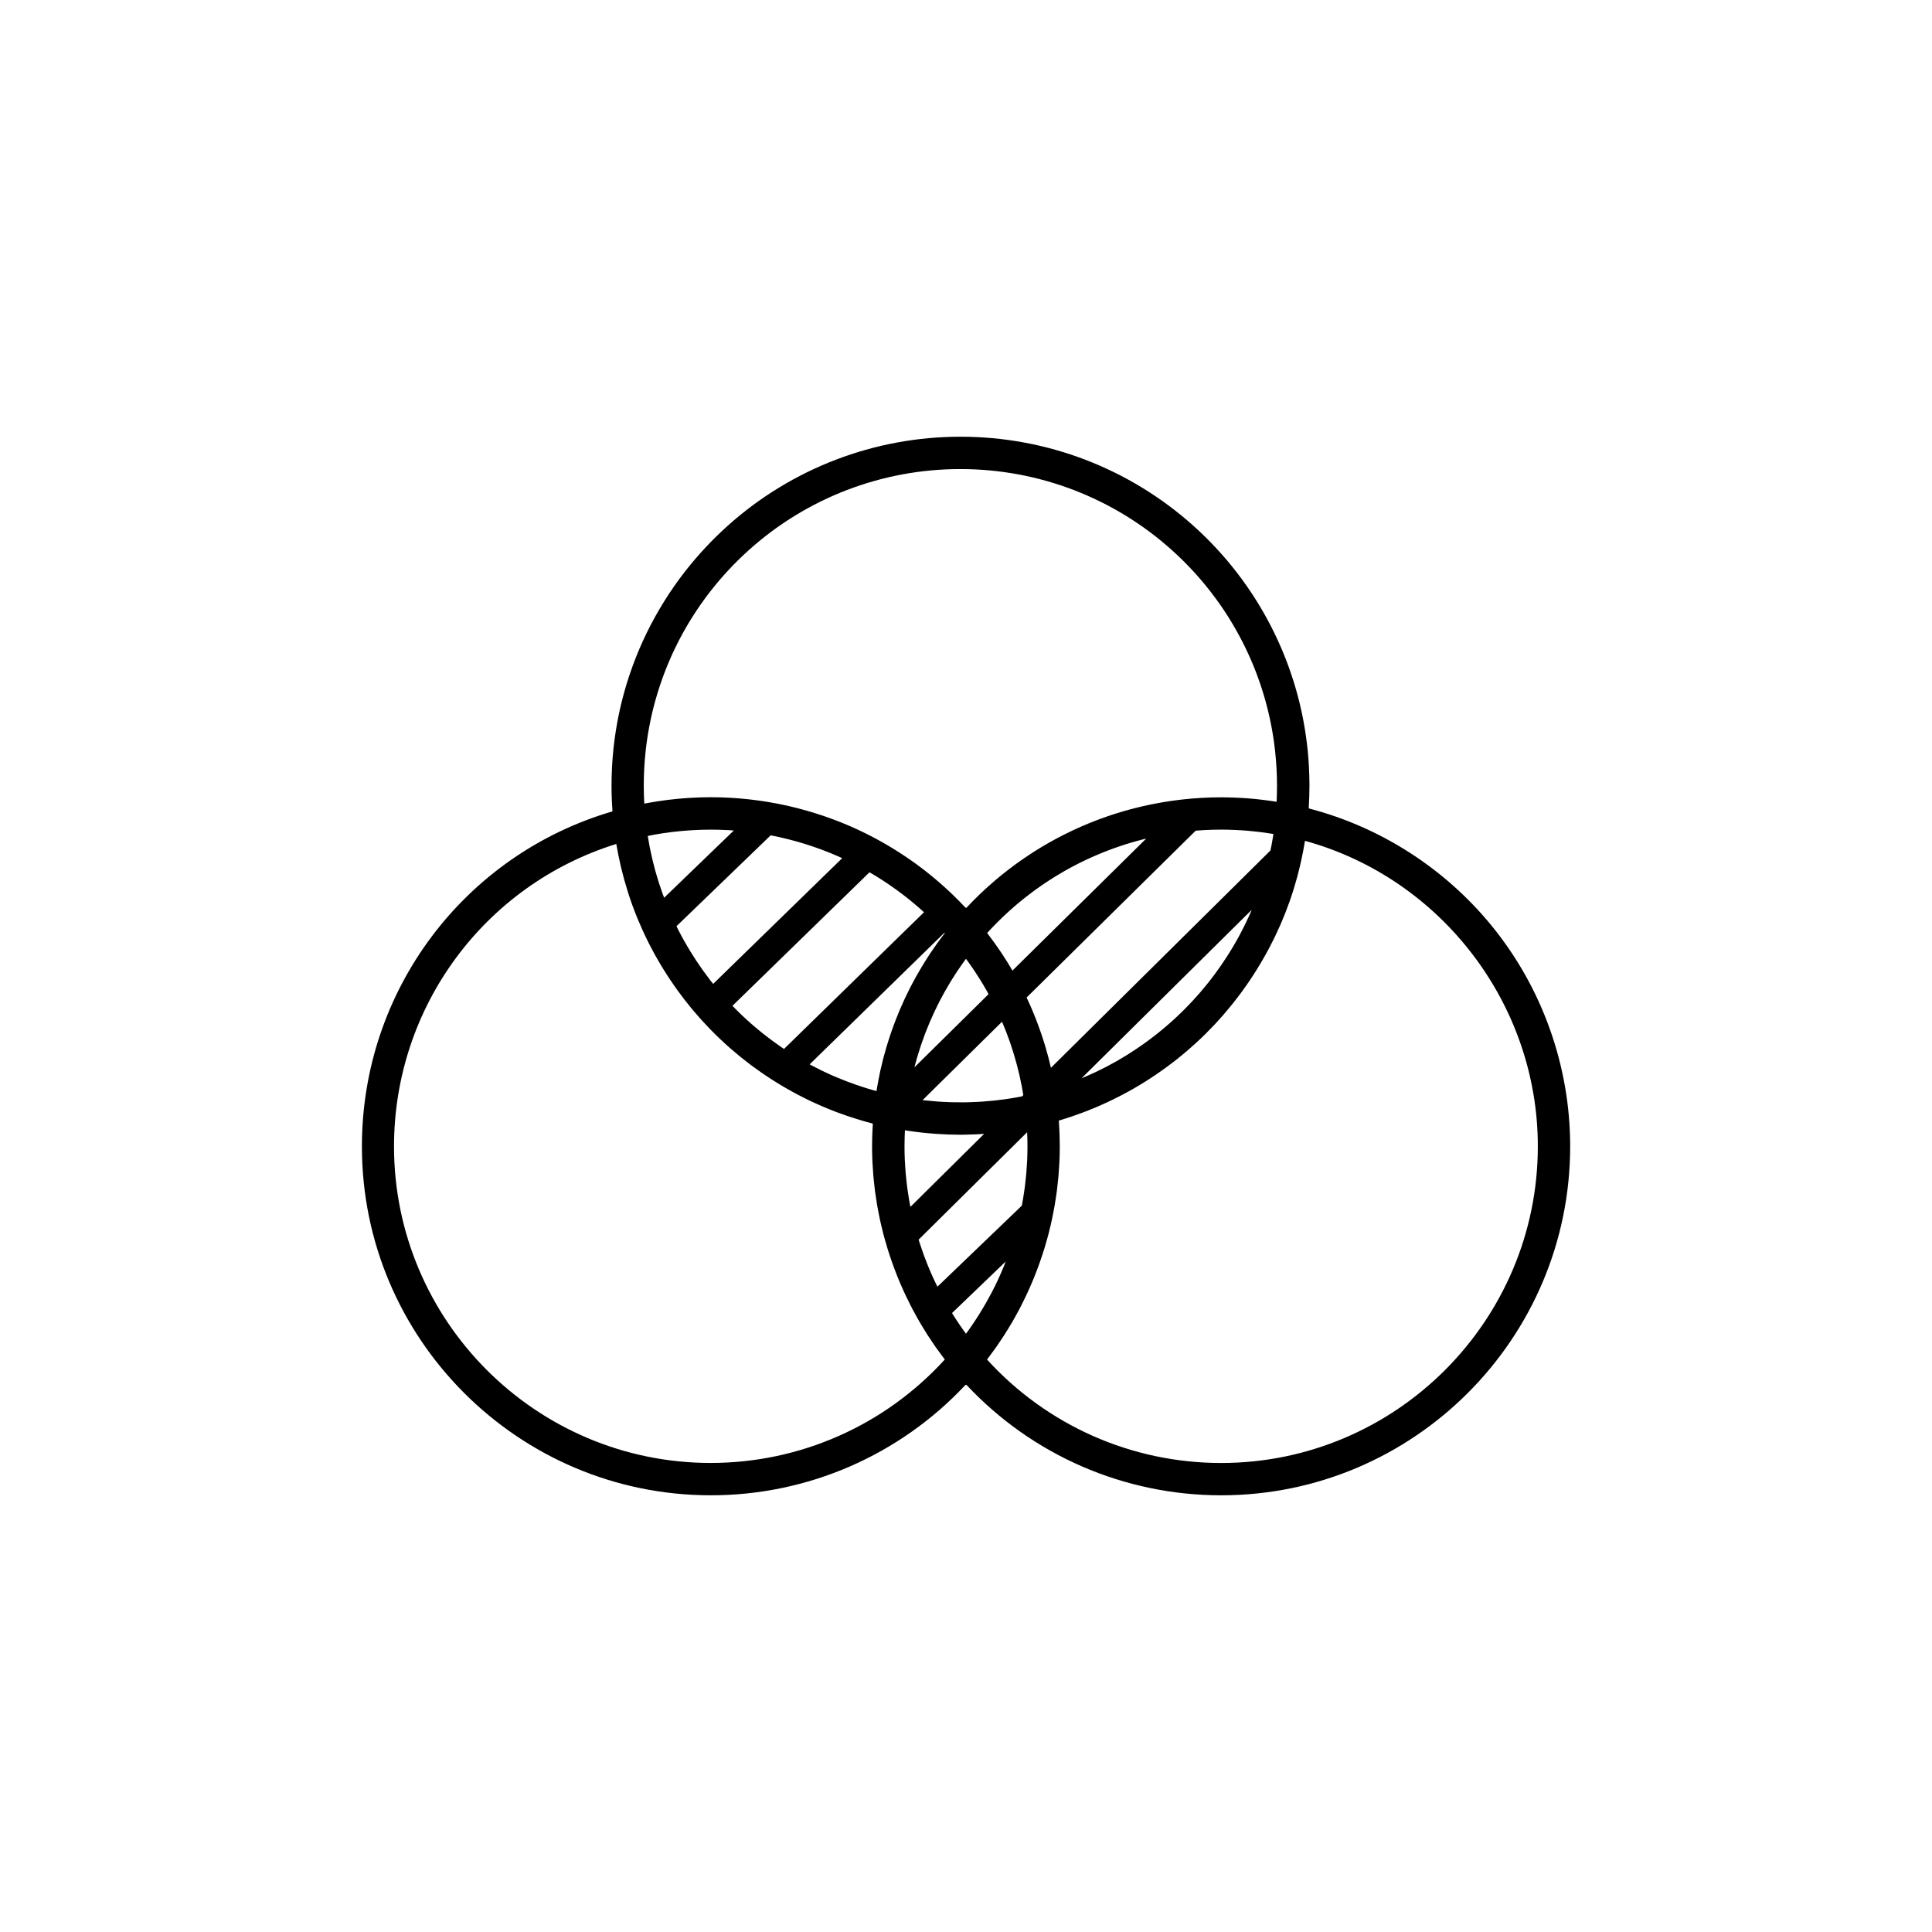 <?xml version="1.0" encoding="UTF-8"?>
<!-- Uploaded to: SVG Find, www.svgrepo.com, Generator: SVG Find Mixer Tools -->
<svg fill="#000000" width="800px" height="800px" version="1.1" viewBox="144 144 512 512" xmlns="http://www.w3.org/2000/svg">
 <path d="m332.37 540.27c25.723 0 50.059-10.621 67.535-29.301l0.094 0.105 0.09-0.105c17.477 18.688 41.812 29.301 67.535 29.301 50.996 0 92.488-41.488 92.488-92.488 0-21.277-7.402-42.047-20.844-58.492-12.434-15.211-29.5-26.129-48.371-31.035l0.012-0.082-0.086-0.02c0.125-1.98 0.195-3.965 0.195-5.93 0-0.828-0.012-1.652-0.035-2.469-0.004-0.18-0.012-0.363-0.02-0.543l-0.012-0.273c-0.02-0.551-0.039-1.094-0.066-1.641-0.012-0.227-0.023-0.449-0.039-0.672l-0.023-0.418c-0.031-0.453-0.055-0.906-0.098-1.355-0.02-0.242-0.039-0.484-0.059-0.727l-0.023-0.281c-0.039-0.473-0.086-0.953-0.137-1.422-0.023-0.262-0.055-0.52-0.09-0.777l-0.031-0.246c-0.055-0.465-0.109-0.926-0.172-1.391l-0.141-1.02c-0.066-0.457-0.137-0.922-0.207-1.375-0.055-0.336-0.109-0.676-0.168-1.012-0.074-0.457-0.16-0.918-0.242-1.371-0.059-0.332-0.125-0.66-0.191-0.992-0.09-0.465-0.188-0.922-0.281-1.379-0.07-0.324-0.137-0.641-0.207-0.945-0.105-0.473-0.215-0.941-0.332-1.43-0.07-0.297-0.141-0.594-0.215-0.887-0.121-0.484-0.246-0.961-0.379-1.445l-0.23-0.848c-0.141-0.508-0.293-1.02-0.438-1.516l-0.223-0.746c-0.172-0.559-0.348-1.113-0.535-1.668l-0.188-0.574c-0.227-0.664-0.457-1.328-0.699-2.004l-0.07-0.207c-0.812-2.227-1.723-4.465-2.719-6.648l-0.09-0.195c-0.297-0.645-0.598-1.289-0.91-1.934l-0.176-0.359c-0.289-0.578-0.578-1.16-0.871-1.727l-0.227-0.434c-0.289-0.555-0.586-1.102-0.883-1.641l-0.258-0.465c-0.297-0.535-0.598-1.062-0.91-1.598l-0.262-0.449c-0.312-0.527-0.629-1.055-0.953-1.57l-0.266-0.43c-0.332-0.527-0.672-1.055-1.012-1.578l-0.25-0.383c-0.359-0.535-0.715-1.066-1.09-1.602l-0.223-0.324c-0.387-0.555-0.781-1.102-1.168-1.633l-0.18-0.25c-0.434-0.59-0.875-1.176-1.285-1.699l-0.109-0.145c-3.387-4.359-7.184-8.438-11.297-12.133-16.988-15.254-38.926-23.66-61.773-23.66s-44.785 8.402-61.773 23.66c-4.109 3.691-7.91 7.773-11.297 12.125l-0.074 0.098c-0.449 0.578-0.887 1.164-1.32 1.742l-0.176 0.242c-0.402 0.543-0.797 1.098-1.176 1.637l-0.23 0.336c-0.367 0.527-0.73 1.062-1.078 1.586l-0.262 0.398c-0.336 0.52-0.676 1.043-1.004 1.566l-0.266 0.43c-0.328 0.523-0.645 1.047-0.992 1.637l-0.23 0.395c-0.309 0.527-0.609 1.059-0.926 1.621l-0.238 0.422c-0.301 0.543-0.594 1.094-0.883 1.641l-0.23 0.434c-0.297 0.574-0.59 1.152-0.871 1.734l-0.18 0.367c-0.312 0.641-0.613 1.281-0.934 1.98l-0.066 0.145c-0.992 2.176-1.906 4.414-2.719 6.644l-0.082 0.23c-0.238 0.66-0.469 1.32-0.695 1.988l-0.188 0.574c-0.18 0.551-0.359 1.098-0.535 1.668l-0.223 0.742c-0.152 0.504-0.297 1.008-0.441 1.523l-0.227 0.84c-0.133 0.48-0.258 0.961-0.379 1.441-0.074 0.297-0.145 0.594-0.223 0.906-0.117 0.469-0.223 0.938-0.332 1.414l-0.207 0.957c-0.098 0.457-0.191 0.918-0.281 1.375-0.066 0.328-0.125 0.66-0.191 0.996-0.086 0.453-0.16 0.91-0.242 1.371-0.055 0.336-0.117 0.672-0.168 1.008-0.074 0.457-0.141 0.918-0.207 1.375-0.051 0.344-0.102 0.684-0.141 1.023-0.059 0.465-0.117 0.934-0.172 1.387l-0.02 0.145c-0.035 0.293-0.07 0.59-0.102 0.883-0.047 0.43-0.086 0.863-0.121 1.289l-0.039 0.438c-0.02 0.23-0.047 0.465-0.059 0.699-0.039 0.492-0.07 0.992-0.102 1.48l-0.02 0.289c-0.016 0.223-0.031 0.449-0.039 0.672-0.031 0.551-0.051 1.098-0.066 1.656l-0.031 0.801c-0.02 0.82-0.035 1.641-0.035 2.469 0 2.223 0.09 4.473 0.258 6.727l-0.082 0.02 0.012 0.082c-39.246 11.516-66.336 47.473-66.336 88.73-0.035 51.008 41.453 92.496 92.453 92.496zm57.34-61.355c-0.289-0.719-0.574-1.441-0.84-2.168-0.156-0.434-0.301-0.867-0.453-1.301-0.23-0.664-0.465-1.328-0.68-2-0.102-0.309-0.191-0.621-0.289-0.934l28.754-28.465c0.055 1.25 0.09 2.492 0.09 3.727 0 1.18-0.031 2.352-0.074 3.527-0.016 0.387-0.051 0.77-0.07 1.152-0.047 0.785-0.09 1.57-0.156 2.352-0.039 0.457-0.09 0.918-0.137 1.371-0.07 0.707-0.145 1.414-0.23 2.121-0.059 0.484-0.137 0.969-0.203 1.449-0.098 0.676-0.195 1.352-0.312 2.019-0.086 0.492-0.176 0.984-0.266 1.477-0.016 0.09-0.035 0.18-0.055 0.273l-22.359 21.469c-0.297-0.605-0.605-1.199-0.887-1.809-0.023-0.055-0.047-0.109-0.07-0.16-0.465-1.004-0.906-2.012-1.328-3.027-0.156-0.352-0.293-0.715-0.434-1.074zm-15.863-46.465c-0.594-0.18-1.18-0.371-1.77-0.57-0.43-0.141-0.855-0.277-1.281-0.43-0.605-0.211-1.199-0.434-1.797-0.656-0.398-0.152-0.801-0.293-1.195-0.449-0.645-0.25-1.285-0.523-1.926-0.789-0.332-0.141-0.676-0.273-1.008-0.418-0.957-0.418-1.91-0.852-2.848-1.305-0.176-0.086-0.344-0.176-0.52-0.262-0.766-0.379-1.531-0.754-2.289-1.16-0.215-0.117-0.43-0.238-0.641-0.352l35.73-34.895c0.031 0.031 0.055 0.059 0.086 0.098-0.625 0.812-1.238 1.633-1.832 2.457-0.16 0.227-0.316 0.453-0.48 0.68-0.457 0.645-0.906 1.293-1.344 1.945-0.211 0.316-0.418 0.641-0.629 0.957-0.379 0.574-0.746 1.152-1.109 1.738-0.211 0.344-0.422 0.691-0.637 1.039-0.352 0.578-0.695 1.164-1.031 1.754-0.195 0.336-0.395 0.68-0.586 1.023-0.359 0.645-0.707 1.293-1.047 1.949-0.152 0.289-0.309 0.57-0.453 0.855-0.484 0.938-0.945 1.883-1.395 2.836-0.051 0.105-0.098 0.211-0.145 0.324-0.398 0.852-0.777 1.707-1.148 2.57-0.141 0.328-0.273 0.656-0.406 0.984-0.273 0.648-0.535 1.301-0.789 1.961-0.145 0.371-0.289 0.75-0.43 1.129-0.23 0.625-0.457 1.25-0.676 1.879-0.137 0.383-0.266 0.766-0.395 1.152-0.215 0.656-0.422 1.316-0.629 1.977-0.109 0.352-0.223 0.711-0.328 1.062-0.242 0.82-0.469 1.641-0.691 2.469-0.051 0.195-0.109 0.387-0.16 0.586-0.262 1.023-0.508 2.051-0.734 3.082-0.066 0.297-0.121 0.598-0.188 0.902-0.156 0.742-0.309 1.48-0.441 2.227-0.07 0.387-0.137 0.777-0.203 1.164-0.066 0.395-0.145 0.785-0.207 1.184-0.367-0.102-0.734-0.203-1.102-0.309-0.438-0.125-0.887-0.254-1.328-0.391zm-23.816-11.68c-0.457-0.324-0.91-0.648-1.359-0.977-0.387-0.289-0.77-0.574-1.152-0.867-0.441-0.336-0.875-0.68-1.316-1.023-0.379-0.301-0.754-0.605-1.125-0.91-0.43-0.352-0.852-0.711-1.27-1.066-0.367-0.312-0.73-0.629-1.09-0.945-0.418-0.367-0.828-0.746-1.234-1.125-0.348-0.324-0.699-0.645-1.043-0.973-0.414-0.395-0.812-0.797-1.215-1.195-0.328-0.328-0.66-0.648-0.977-0.984-0.051-0.051-0.098-0.102-0.145-0.152l36.32-35.387c0.438 0.25 0.875 0.508 1.305 0.77 0.051 0.031 0.105 0.059 0.156 0.09 0.637 0.387 1.27 0.781 1.898 1.188 0.152 0.102 0.301 0.203 0.453 0.301 0.469 0.309 0.938 0.613 1.402 0.934 0.215 0.145 0.434 0.301 0.648 0.453 0.395 0.273 0.785 0.551 1.18 0.832 0.238 0.172 0.473 0.352 0.711 0.527 0.363 0.266 0.719 0.535 1.078 0.805 0.25 0.191 0.492 0.387 0.746 0.578 0.336 0.266 0.68 0.527 1.02 0.801 0.25 0.203 0.5 0.414 0.75 0.621 0.328 0.266 0.656 0.539 0.973 0.812 0.25 0.211 0.5 0.434 0.75 0.648 0.316 0.277 0.629 0.551 0.941 0.832 0.145 0.133 0.289 0.262 0.434 0.395l-37.094 36.23c-0.188-0.125-0.371-0.242-0.555-0.367-0.406-0.293-0.801-0.57-1.191-0.844zm-18.43-17.84c-0.422-0.562-0.852-1.125-1.258-1.691-0.246-0.344-0.484-0.695-0.727-1.043-0.348-0.5-0.695-0.996-1.031-1.508-0.25-0.379-0.492-0.762-0.734-1.145-0.312-0.488-0.629-0.984-0.934-1.477-0.242-0.398-0.48-0.801-0.715-1.199-0.293-0.492-0.578-0.988-0.863-1.484-0.23-0.406-0.453-0.828-0.68-1.238-0.273-0.504-0.539-1.008-0.801-1.516-0.195-0.387-0.395-0.777-0.586-1.168l24.965-24.086c0.281 0.055 0.559 0.109 0.836 0.168 0.398 0.082 0.801 0.16 1.199 0.25 0.332 0.07 0.66 0.145 0.992 0.227 0.395 0.09 0.789 0.188 1.184 0.281 0.328 0.082 0.66 0.168 0.988 0.25 0.395 0.102 0.785 0.207 1.176 0.312 0.328 0.09 0.656 0.18 0.977 0.277 0.387 0.109 0.777 0.227 1.164 0.344 0.324 0.098 0.645 0.195 0.969 0.297 0.387 0.121 0.777 0.246 1.16 0.379 0.316 0.105 0.637 0.211 0.953 0.324 0.387 0.137 0.77 0.273 1.152 0.406 0.312 0.109 0.625 0.227 0.938 0.344 0.383 0.145 0.766 0.293 1.148 0.441 0.309 0.121 0.613 0.242 0.918 0.363 0.387 0.156 0.77 0.324 1.152 0.484 0.297 0.125 0.594 0.25 0.887 0.379 0.387 0.172 0.777 0.348 1.164 0.523l-34.195 33.316c-0.273-0.336-0.555-0.672-0.82-1.02-0.191-0.262-0.383-0.531-0.578-0.793zm-14.324-37.711c0.574-0.105 1.152-0.203 1.734-0.293 0.207-0.035 0.414-0.07 0.621-0.102 0.781-0.121 1.562-0.227 2.344-0.324 0.172-0.02 0.344-0.035 0.516-0.055 0.621-0.07 1.234-0.141 1.855-0.195 0.273-0.023 0.543-0.051 0.816-0.07 0.527-0.047 1.059-0.086 1.586-0.121 0.289-0.02 0.574-0.035 0.855-0.055 0.543-0.031 1.094-0.055 1.641-0.074 0.25-0.012 0.504-0.02 0.75-0.031 0.789-0.02 1.586-0.035 2.379-0.035 0.762 0 1.516 0.012 2.277 0.031 0.25 0.004 0.504 0.02 0.75 0.031 0.504 0.02 1.012 0.035 1.516 0.059 0.297 0.016 0.594 0.039 0.887 0.059 0.223 0.016 0.441 0.031 0.664 0.047l-18.465 17.82c-0.152-0.402-0.309-0.805-0.453-1.211-0.207-0.578-0.402-1.164-0.598-1.75-0.137-0.414-0.281-0.828-0.414-1.238-0.203-0.637-0.387-1.281-0.574-1.918-0.105-0.371-0.223-0.742-0.328-1.117-0.227-0.828-0.438-1.664-0.641-2.5-0.047-0.195-0.102-0.387-0.145-0.586-0.242-1.031-0.465-2.074-0.672-3.125-0.059-0.324-0.109-0.645-0.172-0.969-0.121-0.648-0.238-1.305-0.344-1.961 0.273-0.055 0.539-0.109 0.812-0.16 0.266-0.055 0.535-0.109 0.801-0.156zm89.441 24.836c0.277-0.293 0.555-0.578 0.836-0.867 0.246-0.25 0.492-0.504 0.746-0.754 0.281-0.289 0.574-0.562 0.863-0.848 0.25-0.242 0.504-0.488 0.754-0.73 0.293-0.277 0.59-0.555 0.887-0.828 0.258-0.238 0.508-0.469 0.766-0.699 0.301-0.273 0.609-0.539 0.91-0.805 0.258-0.227 0.516-0.453 0.777-0.676 0.312-0.266 0.629-0.527 0.945-0.789 0.258-0.211 0.52-0.43 0.781-0.641 0.328-0.262 0.656-0.52 0.988-0.777 0.258-0.203 0.516-0.402 0.777-0.605 0.348-0.262 0.695-0.52 1.043-0.781 0.246-0.18 0.492-0.367 0.746-0.551 0.379-0.273 0.754-0.535 1.137-0.801 0.23-0.16 0.457-0.324 0.691-0.484 0.441-0.301 0.891-0.598 1.344-0.891 0.172-0.109 0.336-0.227 0.508-0.336 0.625-0.402 1.254-0.797 1.891-1.184 0.082-0.051 0.16-0.098 0.238-0.141 0.555-0.332 1.113-0.664 1.676-0.988 0.215-0.121 0.434-0.242 0.648-0.363 0.43-0.242 0.863-0.484 1.293-0.715 0.25-0.137 0.508-0.266 0.766-0.398 0.402-0.211 0.801-0.418 1.203-0.625 0.273-0.137 0.551-0.273 0.828-0.402 0.387-0.191 0.781-0.383 1.176-0.57 0.289-0.137 0.574-0.266 0.867-0.398 0.383-0.176 0.77-0.352 1.16-0.52 0.297-0.133 0.598-0.258 0.898-0.383 0.383-0.16 0.762-0.324 1.148-0.48 0.309-0.125 0.613-0.246 0.922-0.367 0.383-0.152 0.762-0.297 1.148-0.441 0.312-0.117 0.625-0.23 0.941-0.348 0.383-0.141 0.766-0.277 1.148-0.406 0.316-0.109 0.637-0.215 0.957-0.324 0.383-0.125 0.77-0.25 1.16-0.379 0.324-0.102 0.645-0.203 0.969-0.297 0.387-0.117 0.777-0.23 1.164-0.344 0.328-0.098 0.648-0.188 0.977-0.277 0.395-0.105 0.781-0.211 1.176-0.312 0.328-0.086 0.66-0.172 0.988-0.25 0.066-0.016 0.137-0.031 0.203-0.051l-35.449 34.984c-0.258-0.438-0.52-0.871-0.781-1.309-0.203-0.332-0.402-0.664-0.609-0.996-0.363-0.586-0.742-1.164-1.117-1.742-0.203-0.309-0.398-0.613-0.605-0.918-0.449-0.664-0.906-1.324-1.375-1.98-0.145-0.203-0.281-0.406-0.43-0.609-0.586-0.805-1.18-1.613-1.793-2.402 0.137-0.145 0.266-0.297 0.402-0.441 0.227-0.246 0.469-0.504 0.711-0.758zm56.363-26.074c0.504-0.023 1.008-0.047 1.516-0.059 0.25-0.012 0.5-0.023 0.75-0.031 0.754-0.02 1.516-0.031 2.277-0.031 1.031 0 2.066 0.023 3.098 0.066 0.238 0.012 0.473 0.02 0.711 0.031 1.02 0.047 2.031 0.105 3.043 0.188 0.133 0.012 0.262 0.023 0.395 0.035 0.922 0.082 1.844 0.176 2.762 0.289 0.223 0.023 0.441 0.051 0.664 0.082 0.996 0.125 1.996 0.273 2.988 0.434 0.059 0.012 0.121 0.02 0.188 0.031-0.086 0.559-0.18 1.113-0.277 1.668-0.059 0.359-0.117 0.715-0.18 1.066-0.105 0.551-0.223 1.094-0.336 1.641l-58.168 57.586c-0.227-0.988-0.469-1.969-0.727-2.949-0.004-0.02-0.012-0.039-0.016-0.059-0.262-0.988-0.543-1.969-0.836-2.941-0.098-0.324-0.203-0.641-0.301-0.961-0.211-0.676-0.43-1.355-0.656-2.023-0.125-0.367-0.25-0.73-0.383-1.094-0.223-0.629-0.453-1.258-0.691-1.891-0.137-0.363-0.277-0.73-0.418-1.09-0.25-0.648-0.52-1.289-0.785-1.934-0.137-0.324-0.266-0.645-0.406-0.969-0.352-0.816-0.715-1.621-1.094-2.422-0.047-0.098-0.086-0.191-0.133-0.289l44.805-44.215c0.441-0.035 0.887-0.066 1.328-0.09 0.285-0.031 0.586-0.055 0.883-0.07zm11.957 22.699c-0.23 0.508-0.465 1.012-0.707 1.516-0.203 0.418-0.402 0.84-0.609 1.254-0.246 0.5-0.5 0.992-0.754 1.48-0.215 0.414-0.434 0.82-0.648 1.23-0.266 0.488-0.539 0.973-0.816 1.457-0.227 0.398-0.453 0.801-0.691 1.195-0.289 0.488-0.586 0.969-0.883 1.449-0.238 0.383-0.469 0.766-0.711 1.137-0.316 0.5-0.648 0.992-0.984 1.48-0.23 0.348-0.465 0.699-0.699 1.043-0.395 0.562-0.797 1.117-1.199 1.676-0.191 0.262-0.371 0.527-0.57 0.785-0.594 0.801-1.211 1.586-1.832 2.363-0.211 0.266-0.438 0.523-0.648 0.785-0.43 0.52-0.852 1.039-1.289 1.543-0.273 0.316-0.559 0.625-0.836 0.938-0.395 0.441-0.785 0.883-1.188 1.316-0.301 0.328-0.613 0.645-0.922 0.969-0.395 0.406-0.785 0.816-1.184 1.219-0.324 0.324-0.648 0.641-0.977 0.957-0.398 0.387-0.801 0.777-1.211 1.152-0.336 0.312-0.676 0.625-1.02 0.934-0.414 0.371-0.828 0.742-1.25 1.102-0.348 0.301-0.699 0.598-1.055 0.898-0.43 0.359-0.863 0.711-1.293 1.062-0.359 0.289-0.711 0.574-1.074 0.852-0.449 0.348-0.898 0.691-1.355 1.027-0.359 0.266-0.719 0.539-1.082 0.801-0.473 0.344-0.953 0.676-1.438 1.008-0.359 0.246-0.711 0.492-1.066 0.734-0.52 0.348-1.043 0.68-1.57 1.012-0.332 0.211-0.664 0.43-0.996 0.641-0.629 0.387-1.273 0.766-1.914 1.137-0.242 0.141-0.473 0.289-0.715 0.422-0.887 0.504-1.785 0.988-2.684 1.461-0.246 0.125-0.5 0.246-0.75 0.371-0.664 0.336-1.336 0.676-2.012 0.992-0.352 0.168-0.715 0.328-1.074 0.488-0.578 0.266-1.16 0.527-1.742 0.781-0.316 0.137-0.645 0.266-0.961 0.398l45.086-44.633c-0.039 0.09-0.074 0.18-0.109 0.273-0.188 0.445-0.379 0.867-0.566 1.293zm-65.18 93.32c-0.422 1.02-0.867 2.023-1.328 3.027-0.023 0.055-0.047 0.109-0.07 0.16-0.488 1.055-1.008 2.102-1.543 3.133-0.172 0.328-0.352 0.656-0.527 0.977-0.371 0.699-0.75 1.402-1.145 2.09-0.223 0.395-0.457 0.777-0.691 1.164-0.367 0.621-0.73 1.234-1.113 1.844-0.258 0.406-0.52 0.805-0.781 1.211-0.379 0.578-0.754 1.152-1.148 1.727-0.277 0.406-0.562 0.805-0.852 1.211-0.215 0.301-0.441 0.605-0.66 0.906-0.223-0.301-0.449-0.605-0.664-0.906-0.289-0.398-0.57-0.801-0.848-1.203-0.395-0.57-0.777-1.148-1.152-1.734-0.262-0.402-0.523-0.801-0.781-1.203-0.09-0.141-0.172-0.289-0.258-0.43l14.227-13.66c-0.074 0.203-0.152 0.402-0.23 0.598-0.152 0.363-0.289 0.727-0.434 1.09zm-24.703-16.742c-0.09-0.492-0.188-0.984-0.266-1.477-0.117-0.672-0.215-1.344-0.312-2.019-0.07-0.484-0.141-0.969-0.203-1.449-0.09-0.707-0.16-1.41-0.23-2.121-0.047-0.457-0.102-0.91-0.137-1.371-0.066-0.785-0.109-1.566-0.156-2.359-0.02-0.383-0.055-0.77-0.07-1.152-0.051-1.176-0.074-2.348-0.074-3.527 0-0.719 0.012-1.441 0.031-2.168 0.004-0.23 0.02-0.469 0.023-0.699 0.016-0.457 0.031-0.918 0.055-1.371 1.215 0.195 2.434 0.359 3.656 0.504 0.211 0.023 0.418 0.051 0.629 0.074 1.203 0.137 2.41 0.246 3.617 0.336 0.152 0.012 0.309 0.02 0.457 0.031 2.117 0.145 4.238 0.227 6.359 0.227 0.383 0 0.77-0.016 1.152-0.02 0.223-0.004 0.438-0.004 0.66-0.012 1.484-0.031 2.973-0.09 4.457-0.191l-19.531 19.336c-0.043-0.188-0.082-0.379-0.117-0.57zm1.895-39.012c0.098-0.324 0.188-0.641 0.289-0.961 0.195-0.645 0.402-1.289 0.613-1.93 0.086-0.262 0.172-0.527 0.262-0.789 0.309-0.891 0.625-1.785 0.961-2.664 0.047-0.121 0.098-0.242 0.145-0.363 0.293-0.762 0.598-1.516 0.91-2.266 0.121-0.293 0.25-0.586 0.379-0.875 0.25-0.586 0.516-1.164 0.781-1.742 0.145-0.316 0.293-0.629 0.441-0.945 0.273-0.57 0.555-1.137 0.836-1.703 0.145-0.293 0.293-0.578 0.441-0.871 0.363-0.695 0.734-1.387 1.117-2.07 0.082-0.145 0.156-0.289 0.238-0.434 0.465-0.82 0.941-1.633 1.43-2.438 0.152-0.246 0.309-0.488 0.457-0.734 0.352-0.562 0.711-1.129 1.078-1.688 0.191-0.293 0.387-0.578 0.586-0.871 0.348-0.52 0.707-1.031 1.066-1.543 0.203-0.281 0.398-0.562 0.605-0.848 0.102-0.141 0.207-0.277 0.312-0.414 0.098 0.133 0.195 0.258 0.289 0.387 0.191 0.262 0.379 0.527 0.57 0.797 0.367 0.516 0.727 1.031 1.082 1.559 0.188 0.277 0.379 0.559 0.562 0.836 0.363 0.551 0.715 1.109 1.066 1.668 0.152 0.242 0.309 0.484 0.457 0.73 0.488 0.797 0.969 1.602 1.426 2.418 0.039 0.074 0.082 0.152 0.125 0.23 0.141 0.246 0.266 0.5 0.402 0.746l-19.637 19.383c0.066-0.246 0.133-0.5 0.195-0.746 0.16-0.629 0.332-1.242 0.512-1.859zm23.461-7.125c0.059 0.156 0.125 0.309 0.188 0.465 0.332 0.871 0.656 1.742 0.961 2.625 0.086 0.246 0.168 0.492 0.246 0.746 0.215 0.645 0.43 1.289 0.629 1.941 0.098 0.312 0.191 0.625 0.281 0.941 0.18 0.605 0.352 1.215 0.52 1.82 0.086 0.312 0.172 0.625 0.25 0.938 0.176 0.676 0.344 1.355 0.5 2.035 0.055 0.238 0.117 0.469 0.168 0.707 0.207 0.922 0.398 1.855 0.574 2.785 0.023 0.133 0.047 0.262 0.07 0.395 0.102 0.562 0.191 1.129 0.289 1.691l-0.336 0.336c-1.039 0.207-2.074 0.395-3.125 0.559-0.289 0.047-0.574 0.082-0.863 0.125-0.84 0.125-1.684 0.23-2.527 0.332-0.332 0.039-0.66 0.082-0.992 0.117-1.004 0.105-2.004 0.188-3.008 0.258-0.387 0.023-0.777 0.051-1.168 0.07-0.84 0.047-1.688 0.082-2.535 0.102-0.395 0.012-0.781 0.02-1.176 0.02-0.891 0.012-1.785 0.004-2.676-0.016-0.383-0.012-0.766-0.016-1.148-0.031-1.023-0.035-2.039-0.082-3.062-0.156-0.293-0.02-0.59-0.051-0.883-0.07-0.883-0.07-1.762-0.156-2.641-0.25-0.18-0.02-0.367-0.039-0.551-0.059l21.051-20.773c0.031 0.074 0.066 0.145 0.098 0.223 0.301 0.699 0.586 1.41 0.867 2.125zm141.03 30.66c0 46.273-37.648 83.926-83.926 83.926-23.715 0-46.129-9.945-62.039-27.414 0.039-0.051 0.074-0.105 0.117-0.156 0.309-0.398 0.594-0.805 0.891-1.203 0.484-0.656 0.973-1.305 1.441-1.969 0.312-0.441 0.605-0.891 0.906-1.34 0.434-0.641 0.867-1.273 1.281-1.926 0.301-0.469 0.59-0.945 0.883-1.426 0.395-0.641 0.785-1.273 1.164-1.926 0.289-0.492 0.559-0.992 0.836-1.484 0.359-0.645 0.715-1.289 1.059-1.941 0.266-0.508 0.527-1.023 0.785-1.543 0.328-0.648 0.648-1.301 0.961-1.961 0.246-0.523 0.488-1.055 0.73-1.582 0.297-0.66 0.59-1.32 0.871-1.984 0.227-0.539 0.449-1.078 0.664-1.617 0.266-0.672 0.527-1.34 0.781-2.016 0.207-0.543 0.402-1.094 0.598-1.648 0.242-0.68 0.469-1.359 0.695-2.047 0.18-0.555 0.363-1.109 0.535-1.668 0.211-0.691 0.414-1.387 0.609-2.082 0.156-0.559 0.312-1.117 0.465-1.684 0.188-0.707 0.352-1.414 0.52-2.121 0.133-0.559 0.266-1.117 0.387-1.684 0.156-0.719 0.297-1.445 0.434-2.176 0.105-0.559 0.215-1.113 0.312-1.672 0.125-0.746 0.238-1.496 0.348-2.242 0.082-0.543 0.168-1.09 0.238-1.637 0.102-0.785 0.18-1.57 0.262-2.359 0.055-0.516 0.117-1.027 0.16-1.547 0.074-0.875 0.125-1.758 0.176-2.637 0.023-0.434 0.059-0.863 0.082-1.293 0.055-1.316 0.086-2.629 0.086-3.949 0-1.02-0.02-2.035-0.055-3.062-0.012-0.316-0.023-0.637-0.039-0.953-0.031-0.73-0.07-1.461-0.121-2.195-0.012-0.172-0.016-0.348-0.031-0.52l0.074-0.02-0.012-0.082c1.074-0.316 2.141-0.648 3.199-1.008 0.328-0.109 0.648-0.23 0.973-0.344 0.766-0.266 1.527-0.527 2.281-0.816 0.402-0.152 0.801-0.316 1.203-0.473 0.664-0.262 1.336-0.523 1.988-0.801 0.43-0.18 0.848-0.367 1.27-0.555 0.625-0.273 1.25-0.551 1.863-0.836 0.434-0.203 0.855-0.406 1.285-0.621 0.598-0.293 1.199-0.586 1.789-0.887 0.422-0.215 0.848-0.441 1.27-0.664 0.586-0.312 1.168-0.625 1.742-0.945 0.418-0.23 0.832-0.469 1.246-0.711 0.574-0.332 1.145-0.672 1.707-1.012 0.402-0.246 0.801-0.488 1.199-0.742 0.57-0.359 1.129-0.719 1.688-1.094 0.383-0.25 0.766-0.504 1.145-0.766 0.57-0.387 1.129-0.785 1.684-1.184 0.359-0.258 0.715-0.508 1.074-0.77 0.574-0.422 1.145-0.863 1.707-1.293 0.324-0.25 0.648-0.5 0.973-0.75 0.605-0.484 1.199-0.973 1.793-1.473 0.266-0.227 0.543-0.441 0.805-0.672 0.711-0.609 1.406-1.23 2.098-1.859 0.137-0.125 0.281-0.246 0.418-0.371 1.668-1.535 3.281-3.133 4.832-4.785 0.191-0.203 0.371-0.414 0.562-0.621 0.57-0.621 1.137-1.238 1.688-1.875 0.242-0.277 0.48-0.562 0.715-0.848 0.488-0.574 0.973-1.145 1.445-1.727 0.258-0.316 0.508-0.641 0.762-0.961 0.441-0.559 0.883-1.117 1.309-1.688 0.262-0.348 0.516-0.695 0.766-1.043 0.406-0.559 0.812-1.117 1.211-1.688 0.25-0.363 0.504-0.73 0.75-1.098 0.383-0.562 0.762-1.133 1.129-1.703 0.242-0.379 0.484-0.754 0.719-1.137 0.359-0.574 0.715-1.16 1.059-1.742 0.23-0.387 0.457-0.777 0.684-1.164 0.344-0.594 0.676-1.195 1.004-1.793 0.211-0.387 0.43-0.777 0.637-1.168 0.328-0.621 0.641-1.246 0.953-1.867 0.191-0.383 0.387-0.766 0.574-1.16 0.316-0.656 0.621-1.32 0.922-1.984 0.168-0.363 0.336-0.727 0.5-1.094 0.324-0.734 0.625-1.477 0.926-2.223 0.125-0.309 0.258-0.605 0.379-0.91 0.398-1.02 0.781-2.039 1.148-3.074 0.016-0.039 0.031-0.074 0.039-0.117 0.379-1.082 0.742-2.172 1.082-3.269 0.086-0.273 0.156-0.543 0.238-0.816 0.246-0.82 0.488-1.641 0.711-2.469 0.105-0.398 0.203-0.797 0.301-1.195 0.18-0.711 0.363-1.422 0.523-2.133 0.102-0.449 0.195-0.902 0.293-1.352 0.145-0.672 0.289-1.344 0.418-2.019 0.09-0.48 0.172-0.957 0.258-1.441 0.074-0.434 0.16-0.863 0.23-1.301 36.035 9.902 61.707 43.219 61.707 80.949zm-236.91-97.805 0.031-0.734c0.02-0.5 0.035-0.996 0.059-1.496l0.055-0.871c0.031-0.453 0.055-0.902 0.09-1.352l0.098-1.043c0.035-0.387 0.07-0.777 0.109-1.164 0.023-0.258 0.055-0.516 0.086-0.77l0.02-0.16c0.051-0.418 0.098-0.836 0.156-1.258 0.039-0.309 0.086-0.613 0.125-0.926 0.059-0.418 0.121-0.832 0.188-1.25 0.051-0.309 0.102-0.609 0.152-0.91 0.07-0.418 0.145-0.836 0.223-1.246 0.055-0.301 0.117-0.598 0.176-0.902 0.082-0.418 0.168-0.836 0.25-1.246l0.191-0.871c0.098-0.422 0.195-0.848 0.301-1.301 0.066-0.266 0.125-0.527 0.195-0.801 0.109-0.438 0.227-0.871 0.344-1.305l0.207-0.77c0.133-0.465 0.266-0.922 0.402-1.379l0.195-0.664c0.156-0.508 0.324-1.012 0.484-1.512l0.172-0.523c0.203-0.605 0.414-1.211 0.625-1.797l0.074-0.211c0.734-2.023 1.566-4.055 2.484-6.07l0.059-0.137c0.266-0.59 0.543-1.168 0.82-1.742l0.168-0.336c0.262-0.527 0.523-1.055 0.785-1.562l0.211-0.402c0.262-0.5 0.527-0.996 0.805-1.496l0.227-0.406c0.273-0.484 0.543-0.969 0.82-1.438l0.246-0.418c0.281-0.48 0.57-0.953 0.863-1.426l0.242-0.387c0.301-0.48 0.609-0.957 0.953-1.484l0.195-0.297c0.324-0.484 0.648-0.969 0.977-1.441l0.211-0.301c0.352-0.504 0.711-1.004 1.062-1.484l0.16-0.223c0.398-0.535 0.797-1.066 1.199-1.586l0.07-0.09c3.074-3.953 6.523-7.656 10.258-11.012 15.41-13.844 35.316-21.469 56.047-21.469 20.73 0 40.637 7.621 56.047 21.469 3.734 3.352 7.184 7.055 10.211 10.953l0.109 0.145c0.406 0.523 0.805 1.055 1.188 1.57l0.168 0.23c0.363 0.492 0.719 0.996 1.066 1.484l0.211 0.301c0.332 0.48 0.66 0.961 0.977 1.441l0.238 0.363c0.312 0.473 0.613 0.945 0.918 1.43l0.238 0.383c0.293 0.473 0.578 0.953 0.867 1.438l0.238 0.402c0.281 0.48 0.555 0.961 0.82 1.441l0.23 0.418c0.273 0.492 0.539 0.988 0.801 1.492l0.207 0.387c0.273 0.52 0.535 1.047 0.797 1.578l0.16 0.328c0.281 0.578 0.555 1.164 0.82 1.742l0.086 0.18c0.902 1.984 1.734 4.012 2.492 6.102l0.047 0.137c0.215 0.598 0.43 1.199 0.629 1.797l0.172 0.527c0.16 0.5 0.328 1.004 0.484 1.516l0.195 0.672c0.137 0.457 0.273 0.918 0.402 1.375l0.207 0.766c0.117 0.434 0.23 0.867 0.344 1.309 0.066 0.266 0.133 0.527 0.203 0.82 0.102 0.418 0.203 0.84 0.297 1.281 0.066 0.289 0.125 0.574 0.191 0.867 0.09 0.414 0.172 0.832 0.258 1.25 0.059 0.297 0.117 0.594 0.172 0.902 0.074 0.414 0.152 0.828 0.223 1.238 0.051 0.309 0.102 0.609 0.152 0.918 0.066 0.414 0.125 0.832 0.188 1.238l0.133 0.941c0.055 0.418 0.105 0.836 0.152 1.254l0.105 0.934c0.047 0.43 0.086 0.863 0.121 1.289l0.082 0.918c0.031 0.406 0.059 0.812 0.086 1.219l0.066 0.992c0.023 0.5 0.039 1.004 0.059 1.5l0.031 0.742c0.02 0.746 0.031 1.496 0.031 2.246 0 1.406-0.035 2.82-0.105 4.242-0.004 0-0.016 0-0.02-0.004-1.074-0.172-2.152-0.316-3.234-0.453-0.273-0.035-0.551-0.066-0.82-0.102-1.074-0.121-2.144-0.238-3.223-0.324-0.016 0-0.031-0.004-0.051-0.004-1.09-0.086-2.18-0.145-3.273-0.195-0.273-0.012-0.543-0.023-0.82-0.031-1.094-0.039-2.191-0.066-3.285-0.066-0.832 0-1.664 0.012-2.492 0.035-0.277 0.012-0.551 0.02-0.828 0.031-0.555 0.02-1.102 0.039-1.652 0.07-0.332 0.02-0.66 0.047-0.988 0.066-0.492 0.031-0.988 0.059-1.48 0.102-0.352 0.031-0.699 0.066-1.055 0.098-0.469 0.047-0.938 0.086-1.406 0.137-0.363 0.039-0.719 0.082-1.082 0.125-0.453 0.055-0.91 0.109-1.367 0.172-0.367 0.051-0.73 0.102-1.094 0.156-0.449 0.066-0.891 0.133-1.34 0.203-0.367 0.059-0.734 0.121-1.098 0.188-0.438 0.074-0.883 0.156-1.316 0.238-0.367 0.07-0.734 0.141-1.102 0.215-0.434 0.086-0.867 0.176-1.301 0.273-0.367 0.082-0.73 0.16-1.098 0.242-0.434 0.102-0.863 0.203-1.289 0.309-0.363 0.09-0.727 0.176-1.09 0.273-0.43 0.109-0.852 0.227-1.281 0.336-0.363 0.102-0.719 0.195-1.078 0.297-0.43 0.121-0.852 0.246-1.273 0.379-0.352 0.105-0.707 0.211-1.059 0.324-0.434 0.137-0.863 0.277-1.289 0.418-0.344 0.109-0.684 0.223-1.023 0.344-0.438 0.152-0.875 0.312-1.316 0.469-0.328 0.117-0.648 0.23-0.977 0.352-0.457 0.172-0.91 0.352-1.371 0.527-0.297 0.117-0.598 0.23-0.898 0.352-0.527 0.215-1.059 0.438-1.586 0.664-0.215 0.09-0.438 0.18-0.656 0.277-0.742 0.324-1.477 0.656-2.207 0.992-0.203 0.098-0.398 0.191-0.594 0.289-0.535 0.25-1.062 0.508-1.594 0.77-0.281 0.141-0.559 0.289-0.836 0.43-0.441 0.227-0.887 0.453-1.324 0.684-0.301 0.16-0.598 0.328-0.902 0.492-0.414 0.227-0.82 0.449-1.23 0.68-0.312 0.176-0.621 0.359-0.926 0.539-0.395 0.227-0.785 0.457-1.176 0.691-0.312 0.188-0.621 0.379-0.926 0.57-0.383 0.238-0.762 0.473-1.145 0.715-0.312 0.195-0.621 0.402-0.926 0.605-0.371 0.242-0.742 0.488-1.109 0.742-0.309 0.207-0.613 0.418-0.918 0.629-0.363 0.25-0.727 0.508-1.09 0.766-0.301 0.215-0.605 0.438-0.906 0.656-0.359 0.262-0.715 0.527-1.066 0.797-0.297 0.227-0.594 0.449-0.887 0.68-0.352 0.273-0.699 0.551-1.055 0.832-0.293 0.23-0.578 0.465-0.867 0.699-0.348 0.289-0.691 0.574-1.039 0.867-0.281 0.238-0.562 0.473-0.84 0.715-0.344 0.297-0.684 0.598-1.023 0.906-0.273 0.242-0.543 0.484-0.816 0.73-0.344 0.312-0.68 0.629-1.02 0.953-0.262 0.246-0.523 0.488-0.781 0.734-0.348 0.332-0.691 0.676-1.031 1.02-0.242 0.242-0.484 0.48-0.727 0.719-0.367 0.371-0.727 0.75-1.082 1.129-0.203 0.211-0.402 0.414-0.598 0.625l-0.066-0.141-0.09 0.105c-0.203-0.215-0.406-0.422-0.609-0.637-0.359-0.371-0.711-0.75-1.074-1.117-0.242-0.246-0.488-0.484-0.73-0.727-0.344-0.336-0.68-0.68-1.027-1.012-0.262-0.25-0.523-0.492-0.785-0.742-0.336-0.316-0.676-0.637-1.012-0.945-0.273-0.246-0.551-0.488-0.82-0.734-0.336-0.301-0.68-0.605-1.023-0.902-0.281-0.242-0.562-0.484-0.848-0.719-0.344-0.289-0.684-0.574-1.031-0.863-0.289-0.238-0.578-0.469-0.871-0.707-0.348-0.277-0.695-0.555-1.047-0.828-0.297-0.23-0.59-0.453-0.891-0.68-0.352-0.266-0.711-0.535-1.066-0.797-0.301-0.223-0.605-0.438-0.906-0.656-0.363-0.258-0.719-0.516-1.09-0.766-0.309-0.211-0.613-0.422-0.922-0.629-0.367-0.246-0.742-0.492-1.109-0.734-0.309-0.203-0.621-0.402-0.926-0.605-0.379-0.242-0.754-0.48-1.137-0.711-0.312-0.191-0.621-0.383-0.934-0.574-0.387-0.238-0.781-0.465-1.176-0.691-0.309-0.18-0.613-0.363-0.926-0.539-0.406-0.23-0.82-0.453-1.23-0.68-0.301-0.168-0.598-0.332-0.902-0.492-0.438-0.23-0.883-0.457-1.324-0.684-0.277-0.141-0.555-0.289-0.836-0.43-0.527-0.262-1.059-0.52-1.594-0.77-0.195-0.098-0.398-0.191-0.594-0.289-0.73-0.344-1.465-0.672-2.207-0.992-0.215-0.098-0.434-0.18-0.648-0.273-0.527-0.227-1.059-0.449-1.594-0.664-0.297-0.121-0.594-0.23-0.891-0.348-0.457-0.18-0.91-0.359-1.375-0.527-0.324-0.121-0.648-0.238-0.977-0.352-0.438-0.156-0.875-0.316-1.316-0.469-0.336-0.117-0.68-0.227-1.023-0.336-0.43-0.141-0.863-0.281-1.289-0.418-0.352-0.109-0.707-0.215-1.059-0.324-0.422-0.125-0.852-0.258-1.281-0.379-0.359-0.102-0.719-0.203-1.078-0.297-0.422-0.117-0.852-0.23-1.281-0.344-0.363-0.098-0.727-0.18-1.09-0.273-0.43-0.105-0.863-0.207-1.293-0.309-0.363-0.086-0.73-0.168-1.098-0.242-0.434-0.098-0.867-0.18-1.301-0.273-0.367-0.074-0.734-0.145-1.102-0.215-0.438-0.082-0.875-0.16-1.316-0.238-0.367-0.066-0.734-0.125-1.098-0.188-0.441-0.07-0.891-0.137-1.34-0.203-0.363-0.055-0.73-0.105-1.094-0.156-0.453-0.059-0.91-0.117-1.367-0.172-0.359-0.039-0.719-0.086-1.082-0.125-0.469-0.051-0.938-0.09-1.406-0.137-0.352-0.031-0.699-0.066-1.055-0.098-0.492-0.039-0.988-0.07-1.48-0.102-0.328-0.02-0.66-0.047-0.988-0.066-0.551-0.031-1.102-0.051-1.652-0.07-0.277-0.012-0.551-0.023-0.828-0.031-0.832-0.02-1.656-0.035-2.492-0.035-0.863 0-1.723 0.016-2.586 0.039-0.266 0.012-0.535 0.02-0.797 0.031-0.613 0.02-1.223 0.051-1.832 0.086-0.289 0.016-0.574 0.031-0.867 0.051-0.648 0.039-1.301 0.098-1.949 0.152-0.215 0.02-0.434 0.035-0.645 0.055-0.852 0.082-1.703 0.172-2.551 0.273-0.207 0.023-0.406 0.055-0.613 0.082-0.656 0.086-1.305 0.172-1.953 0.273-0.289 0.047-0.578 0.09-0.867 0.137-0.594 0.098-1.184 0.195-1.777 0.301-0.273 0.051-0.543 0.098-0.812 0.145-0.125 0.023-0.25 0.047-0.379 0.066-0.09-1.594-0.137-3.18-0.137-4.75 0-0.742 0.012-1.492 0.031-2.238zm-7.305 17.684c0.074 0.441 0.168 0.883 0.246 1.324 0.09 0.492 0.176 0.992 0.277 1.484 0.137 0.691 0.289 1.375 0.441 2.062 0.105 0.465 0.203 0.926 0.312 1.391 0.176 0.73 0.367 1.449 0.559 2.172 0.109 0.406 0.211 0.82 0.324 1.23 0.238 0.848 0.492 1.684 0.75 2.519 0.086 0.277 0.16 0.555 0.25 0.828 0.359 1.125 0.742 2.231 1.137 3.336 0.016 0.047 0.035 0.098 0.055 0.141 0.383 1.043 0.781 2.082 1.199 3.102 0.125 0.309 0.262 0.605 0.387 0.906 0.324 0.766 0.645 1.527 0.988 2.281 0.168 0.367 0.344 0.727 0.508 1.09 0.316 0.68 0.641 1.367 0.977 2.035 0.191 0.387 0.395 0.77 0.594 1.152 0.332 0.641 0.664 1.281 1.008 1.91 0.211 0.395 0.434 0.777 0.656 1.164 0.348 0.613 0.699 1.23 1.062 1.832 0.23 0.383 0.465 0.766 0.699 1.148 0.367 0.598 0.746 1.195 1.129 1.785 0.242 0.379 0.488 0.75 0.742 1.125 0.395 0.59 0.789 1.168 1.199 1.75 0.25 0.363 0.508 0.719 0.766 1.078 0.422 0.578 0.852 1.16 1.285 1.727 0.258 0.336 0.516 0.68 0.777 1.012 0.457 0.586 0.926 1.16 1.395 1.734 0.25 0.312 0.504 0.621 0.766 0.926 0.508 0.605 1.027 1.195 1.551 1.785 0.238 0.266 0.465 0.535 0.707 0.797 0.598 0.66 1.215 1.305 1.828 1.945 0.176 0.18 0.344 0.367 0.52 0.543 1.621 1.652 3.305 3.25 5.047 4.781 0.105 0.098 0.215 0.18 0.324 0.277 0.754 0.656 1.516 1.305 2.293 1.934 0.25 0.207 0.516 0.402 0.766 0.605 0.641 0.508 1.281 1.02 1.934 1.512 0.316 0.238 0.637 0.469 0.957 0.699 0.605 0.441 1.211 0.887 1.828 1.316 0.352 0.246 0.715 0.488 1.074 0.73 0.594 0.402 1.188 0.801 1.793 1.188 0.383 0.246 0.766 0.484 1.152 0.727 0.594 0.367 1.188 0.73 1.789 1.09 0.402 0.238 0.805 0.473 1.215 0.707 0.598 0.344 1.199 0.676 1.805 1.004 0.418 0.227 0.836 0.449 1.258 0.672 0.609 0.316 1.223 0.625 1.84 0.934 0.43 0.211 0.855 0.422 1.289 0.629 0.625 0.297 1.254 0.578 1.891 0.863 0.434 0.195 0.867 0.395 1.305 0.578 0.645 0.277 1.301 0.539 1.953 0.805 0.434 0.176 0.867 0.352 1.301 0.52 0.684 0.262 1.379 0.508 2.074 0.754 0.414 0.145 0.828 0.301 1.238 0.441 0.781 0.266 1.578 0.516 2.367 0.762 0.336 0.105 0.672 0.215 1.008 0.316 1.098 0.328 2.203 0.637 3.316 0.922l-0.012 0.082 0.082 0.016c-0.012 0.125-0.012 0.258-0.02 0.383-0.039 0.641-0.066 1.273-0.098 1.914-0.012 0.293-0.023 0.586-0.035 0.875-0.023 0.922-0.047 1.84-0.047 2.754 0 1.32 0.031 2.637 0.086 3.949 0.02 0.434 0.055 0.863 0.082 1.293 0.051 0.883 0.102 1.758 0.176 2.637 0.047 0.52 0.105 1.031 0.16 1.547 0.082 0.785 0.16 1.578 0.262 2.359 0.07 0.551 0.156 1.094 0.238 1.637 0.109 0.75 0.215 1.5 0.348 2.242 0.098 0.559 0.207 1.113 0.312 1.672 0.141 0.727 0.277 1.449 0.434 2.176 0.121 0.562 0.258 1.125 0.387 1.684 0.168 0.711 0.336 1.422 0.52 2.121 0.145 0.562 0.301 1.125 0.465 1.684 0.195 0.695 0.395 1.391 0.609 2.082 0.172 0.559 0.352 1.113 0.535 1.668 0.227 0.684 0.453 1.367 0.695 2.047 0.195 0.551 0.395 1.098 0.598 1.648 0.25 0.676 0.516 1.344 0.781 2.016 0.215 0.539 0.438 1.082 0.664 1.617 0.281 0.664 0.574 1.324 0.871 1.984 0.238 0.527 0.48 1.059 0.73 1.582 0.312 0.656 0.637 1.309 0.961 1.961 0.262 0.516 0.52 1.031 0.785 1.543 0.344 0.648 0.699 1.293 1.059 1.941 0.277 0.5 0.551 0.992 0.836 1.484 0.379 0.648 0.77 1.285 1.164 1.926 0.293 0.473 0.578 0.953 0.883 1.426 0.414 0.648 0.852 1.285 1.281 1.926 0.301 0.449 0.594 0.898 0.906 1.34 0.469 0.664 0.953 1.316 1.441 1.969 0.297 0.402 0.586 0.805 0.891 1.203 0.039 0.051 0.074 0.105 0.117 0.156-15.91 17.461-38.324 27.414-62.039 27.414-46.273 0-83.926-37.648-83.926-83.926 0.027-36.969 24.008-69.258 58.906-80.113z"/>
</svg>